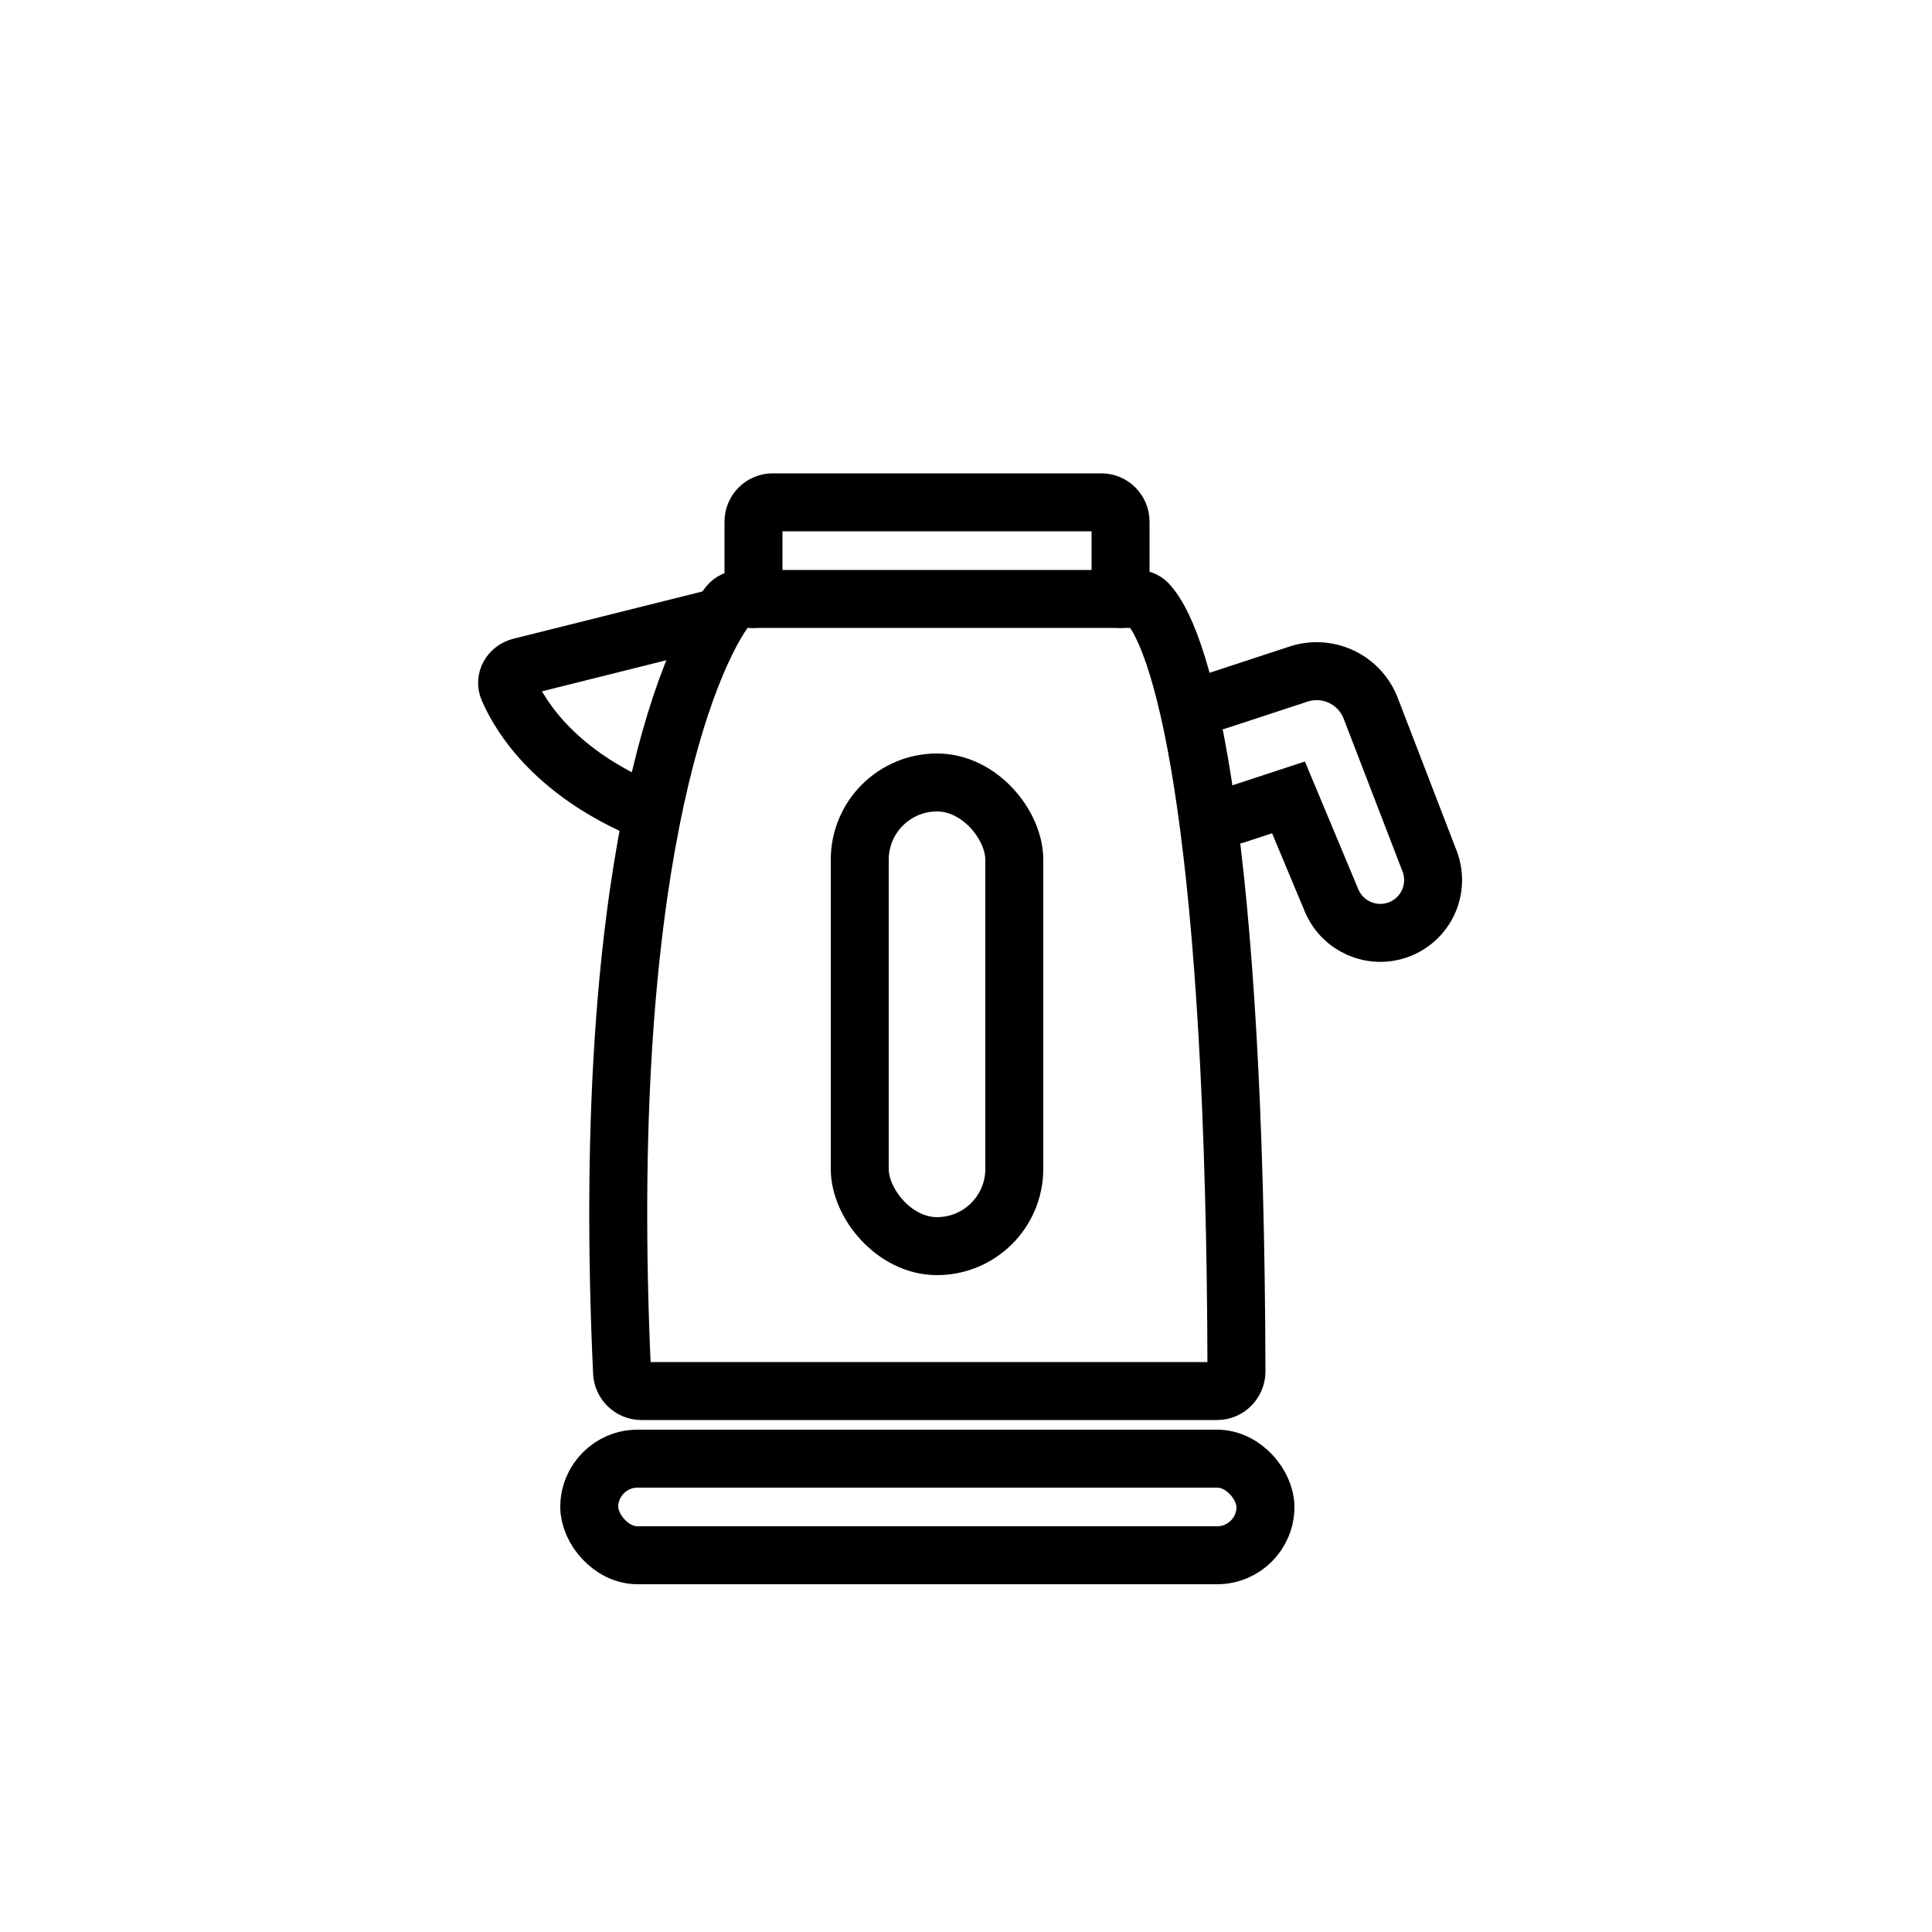 <svg width="100" height="100" viewBox="0 0 100 100" fill="none" xmlns="http://www.w3.org/2000/svg">
<rect x="30.5" y="75.5" width="35" height="5" rx="2.5" stroke="black" stroke-width="3"/>
<path d="M63 72H33.194C32.662 72 32.222 71.571 32.197 71.039C31.003 45.188 35.531 34.058 37.704 31.315C37.872 31.103 38.13 31 38.401 31H58.819C59.033 31 59.243 31.062 59.391 31.217C61.394 33.321 63.937 43.717 63.999 70.987C64 71.54 63.552 72 63 72Z" stroke="black" stroke-width="3" stroke-linecap="round"/>
<path d="M33.5 42C28.814 40.048 26.975 37.189 26.314 35.666C26.099 35.171 26.417 34.646 26.941 34.515L37 32" stroke="black" stroke-width="3" stroke-linecap="round"/>
<path d="M39 31V27C39 26.448 39.448 26 40 26H57C57.552 26 58 26.448 58 27V31" stroke="black" stroke-width="3" stroke-linecap="round"/>
<path d="M63 36.273L67.213 34.89C68.731 34.391 70.374 35.17 70.948 36.662L73.994 44.57C74.546 46.002 73.81 47.608 72.365 48.125V48.125C70.996 48.616 69.483 47.948 68.922 46.607L66.692 41.273L63.923 42.182" stroke="black" stroke-width="3" stroke-linecap="round"/>
<rect x="44.5" y="40.5" width="8" height="24" rx="4" stroke="black" stroke-width="3"/>
</svg>
